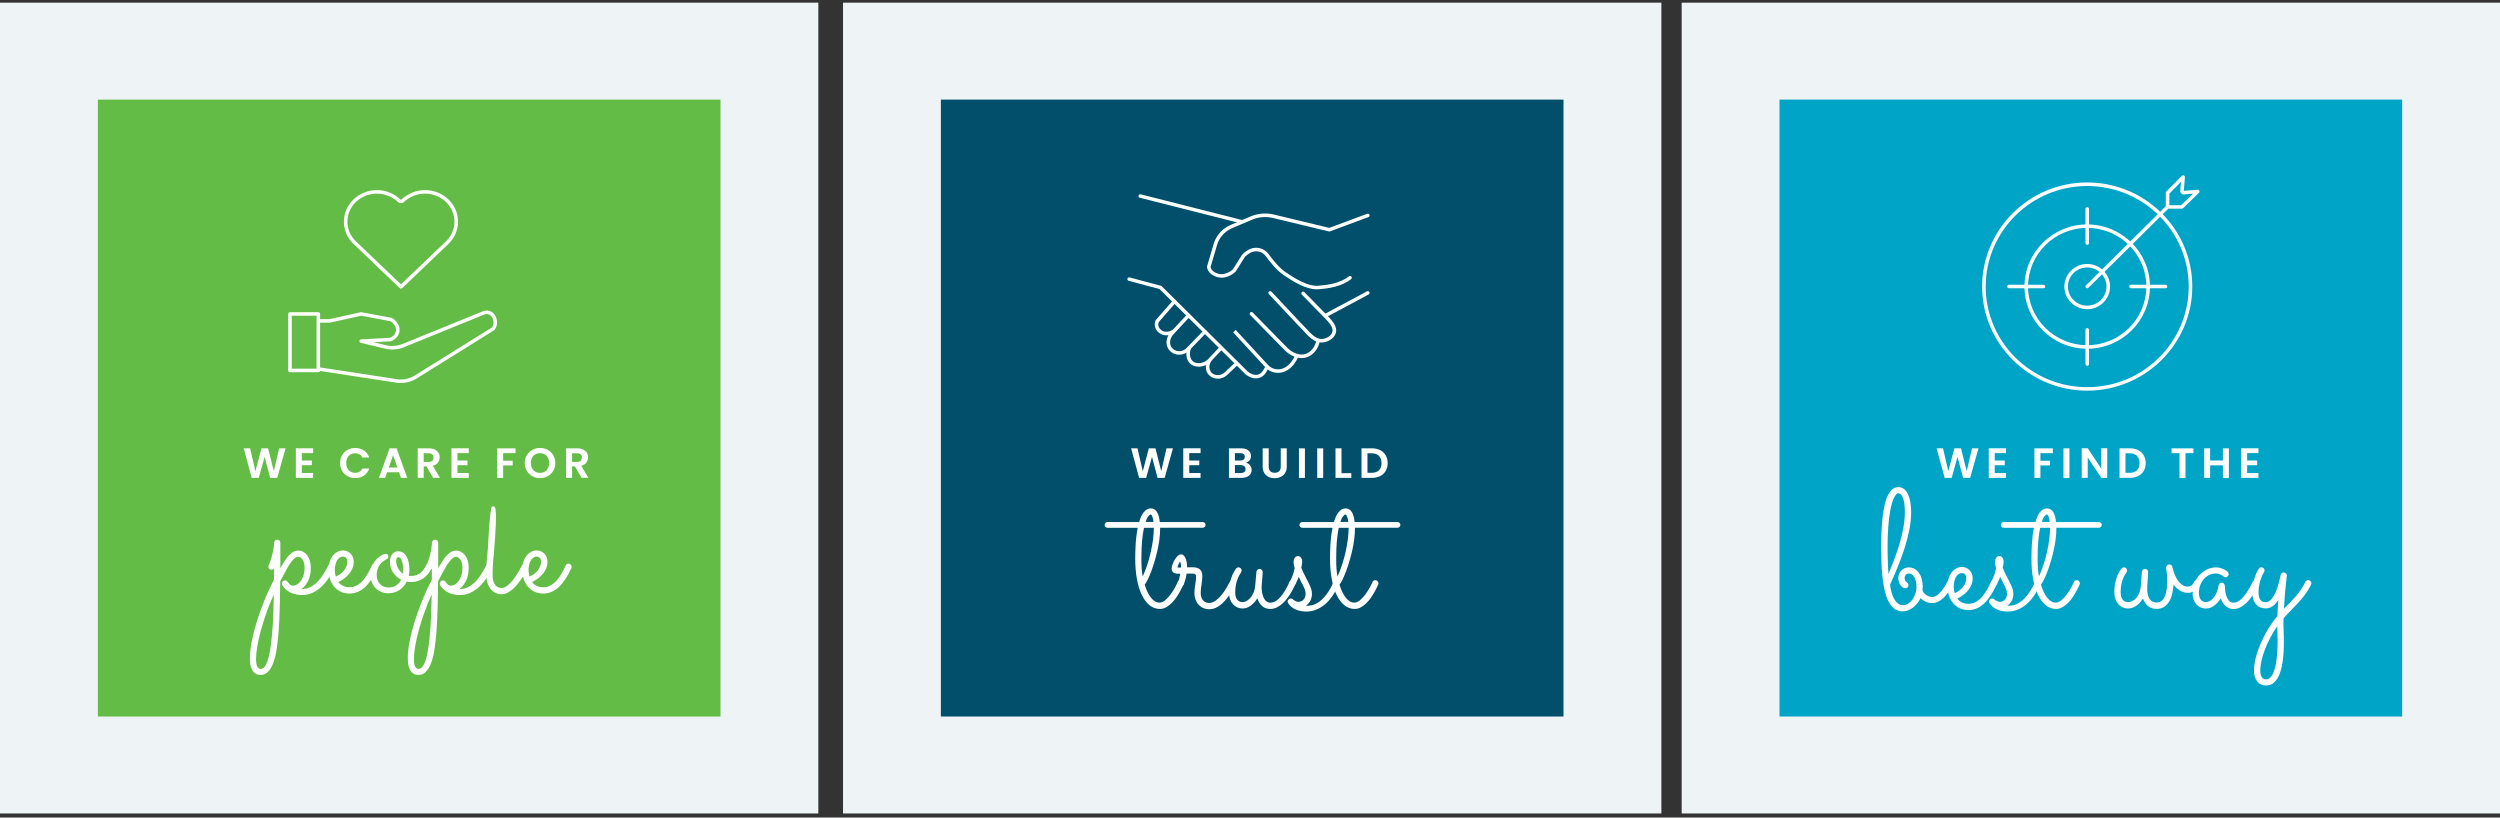 <svg width="370" height="121" viewBox="0 0 370 121" fill="none" xmlns="http://www.w3.org/2000/svg">
<rect x="0" y="0" width="370" height="121" fill="#333333" stroke="none"/>
<g clip-path="url(#clip0_91_281)">
<path d="M370 0.394H248.887V120.394H370V0.394Z" fill="#EEF4F6"/>
<path d="M355.519 14.741H263.368V106.046H355.519V14.741Z" fill="#00A4C7"/>
<path d="M292.814 66.357L291.582 70.729H290.539L289.713 67.62L288.849 70.729H287.812L286.622 66.357H287.569L288.349 69.748L289.244 66.357H290.229L291.076 69.733L291.861 66.357H292.814Z" fill="white"/>
<path d="M295.221 67.061V68.157H296.706V68.851H295.221V70.009H296.895V70.724H294.336V66.347H296.895V67.061H295.221Z" fill="white"/>
<path d="M303.82 66.357V67.067H301.982V68.188H303.393V68.882H301.982V70.729H301.097V66.357H303.82Z" fill="white"/>
<path d="M306.279 66.357V70.729H305.394V66.357H306.279Z" fill="white"/>
<path d="M311.871 70.724H310.986L308.985 67.724V70.724H308.101V66.347H308.985L310.986 69.352V66.347H311.871V70.724Z" fill="white"/>
<path d="M316.457 66.623C316.81 66.801 317.079 67.056 317.274 67.39C317.463 67.724 317.563 68.105 317.563 68.543C317.563 68.982 317.468 69.362 317.274 69.691C317.079 70.02 316.81 70.27 316.457 70.453C316.105 70.63 315.699 70.724 315.236 70.724H313.693V66.352H315.236C315.699 66.352 316.105 66.441 316.457 66.623ZM316.273 69.603C316.526 69.352 316.652 68.997 316.652 68.543C316.652 68.089 316.526 67.735 316.273 67.474C316.02 67.218 315.662 67.088 315.199 67.088H314.572V69.973H315.199C315.662 69.973 316.02 69.848 316.273 69.597V69.603Z" fill="white"/>
<path d="M324.625 66.357V67.067H323.451V70.729H322.566V67.067H321.392V66.357H324.625Z" fill="white"/>
<path d="M329.875 66.357V70.729H328.99V68.872H327.099V70.729H326.215V66.357H327.099V68.152H328.99V66.357H329.875Z" fill="white"/>
<path d="M332.576 67.061V68.157H334.061V68.851H332.576V70.009H334.251V70.724H331.691V66.347H334.251V67.061H332.576Z" fill="white"/>
<path d="M289.033 86.533C289.007 86.579 288.954 86.684 288.875 86.83C288.796 86.976 288.686 87.153 288.554 87.357C288.422 87.56 288.265 87.769 288.085 87.993C287.906 88.218 287.706 88.421 287.496 88.609C287.285 88.797 287.053 88.953 286.806 89.073C286.558 89.193 286.306 89.256 286.042 89.256C285.616 89.256 285.252 89.183 284.958 89.032C284.663 88.88 284.42 88.713 284.231 88.526C284.099 88.813 283.941 89.073 283.752 89.308C283.562 89.543 283.352 89.752 283.12 89.924C282.888 90.096 282.646 90.237 282.388 90.336C282.13 90.435 281.861 90.482 281.593 90.482C281.093 90.482 280.661 90.336 280.308 90.044C279.955 89.752 279.66 89.355 279.423 88.865C279.186 88.374 279.007 87.8 278.876 87.148C278.744 86.496 278.644 85.813 278.575 85.093C278.507 84.373 278.465 83.647 278.444 82.917C278.423 82.186 278.417 81.487 278.417 80.825C278.417 79.562 278.454 78.466 278.528 77.543C278.602 76.62 278.702 75.832 278.828 75.185C278.955 74.538 279.102 74.011 279.271 73.609C279.439 73.207 279.618 72.889 279.808 72.67C279.997 72.451 280.192 72.294 280.387 72.211C280.582 72.127 280.777 72.091 280.966 72.091C281.272 72.091 281.54 72.18 281.777 72.362C282.014 72.545 282.209 72.79 282.367 73.113C282.525 73.437 282.651 73.823 282.73 74.282C282.809 74.741 282.851 75.242 282.851 75.785C282.851 76.656 282.756 77.559 282.567 78.487C282.377 79.416 282.135 80.345 281.835 81.268C281.535 82.192 281.198 83.105 280.829 83.997C280.461 84.889 280.092 85.734 279.729 86.533C279.776 86.934 279.85 87.315 279.95 87.675C280.05 88.035 280.176 88.359 280.334 88.64C280.492 88.922 280.677 89.147 280.887 89.313C281.098 89.48 281.351 89.564 281.63 89.564C281.909 89.564 282.172 89.486 282.419 89.324C282.667 89.162 282.883 88.959 283.062 88.698C283.241 88.437 283.383 88.15 283.488 87.821C283.594 87.493 283.641 87.159 283.641 86.82C283.641 86.59 283.62 86.36 283.573 86.131C283.525 85.901 283.457 85.693 283.362 85.505C283.267 85.317 283.151 85.171 283.009 85.056C282.867 84.941 282.699 84.884 282.504 84.884C282.356 84.884 282.24 84.915 282.156 84.978C282.072 85.04 282.014 85.108 281.972 85.186C281.93 85.265 281.909 85.338 281.898 85.411C281.888 85.484 281.888 85.531 281.888 85.557C281.888 85.672 281.914 85.787 281.961 85.901C282.009 86.016 282.104 86.115 282.246 86.209C282.388 86.308 282.456 86.444 282.456 86.611C282.456 86.752 282.409 86.861 282.314 86.939C282.219 87.018 282.114 87.059 281.998 87.059C281.835 87.059 281.688 87.013 281.561 86.913C281.435 86.814 281.324 86.689 281.235 86.543C281.145 86.397 281.077 86.23 281.024 86.058C280.971 85.886 280.95 85.729 280.95 85.583C280.95 85.348 280.992 85.129 281.071 84.931C281.15 84.733 281.266 84.56 281.408 84.419C281.551 84.279 281.719 84.169 281.903 84.091C282.088 84.013 282.283 83.976 282.488 83.976C282.841 83.976 283.146 84.059 283.409 84.221C283.673 84.383 283.883 84.602 284.057 84.868C284.231 85.134 284.357 85.442 284.442 85.787C284.526 86.131 284.563 86.475 284.563 86.825C284.563 87.028 284.552 87.227 284.526 87.425C284.557 87.487 284.61 87.576 284.684 87.68C284.757 87.785 284.858 87.889 284.979 87.988C285.1 88.087 285.252 88.171 285.421 88.244C285.589 88.317 285.795 88.353 286.027 88.353C286.227 88.353 286.427 88.28 286.637 88.129C286.848 87.978 287.048 87.79 287.243 87.566C287.438 87.341 287.617 87.101 287.78 86.846C287.943 86.59 288.08 86.35 288.186 86.131C288.228 86.047 288.286 85.985 288.359 85.943C288.433 85.901 288.517 85.875 288.607 85.875C288.749 85.875 288.86 85.922 288.944 86.021C289.028 86.12 289.075 86.23 289.075 86.35C289.075 86.397 289.06 86.465 289.028 86.548L289.033 86.533ZM279.497 84.957C279.776 84.273 280.06 83.553 280.35 82.797C280.64 82.04 280.898 81.273 281.129 80.491C281.361 79.708 281.551 78.915 281.698 78.117C281.846 77.319 281.919 76.531 281.919 75.759C281.919 75.466 281.903 75.159 281.877 74.835C281.851 74.512 281.798 74.219 281.724 73.948C281.651 73.677 281.551 73.453 281.424 73.275C281.298 73.098 281.135 73.004 280.935 73.004C280.871 73.004 280.782 73.046 280.682 73.134C280.582 73.223 280.471 73.369 280.355 73.588C280.239 73.807 280.124 74.105 280.008 74.486C279.892 74.867 279.787 75.357 279.692 75.947C279.597 76.536 279.518 77.251 279.455 78.08C279.392 78.91 279.36 79.891 279.36 81.013C279.36 81.388 279.36 81.769 279.371 82.155C279.381 82.541 279.392 82.912 279.402 83.261C279.413 83.611 279.429 83.934 279.444 84.227C279.46 84.519 279.476 84.759 279.492 84.947L279.497 84.957Z" fill="white"/>
<path d="M289.676 88.578C289.849 88.813 290.071 89.006 290.344 89.147C290.618 89.287 290.95 89.361 291.345 89.361C291.74 89.361 292.114 89.267 292.445 89.074C292.777 88.88 293.077 88.63 293.346 88.322C293.614 88.014 293.862 87.665 294.073 87.284C294.283 86.903 294.478 86.517 294.652 86.136C294.694 86.047 294.752 85.98 294.826 85.933C294.899 85.886 294.984 85.865 295.073 85.865C295.215 85.865 295.326 85.912 295.41 86.011C295.494 86.11 295.542 86.214 295.542 86.329C295.542 86.371 295.542 86.402 295.531 86.434C295.521 86.465 295.51 86.491 295.494 86.528C294.926 87.769 294.31 88.698 293.636 89.329C292.961 89.96 292.208 90.279 291.361 90.294C290.818 90.294 290.35 90.19 289.955 89.981C289.56 89.773 289.233 89.507 288.981 89.173C288.728 88.839 288.538 88.468 288.412 88.056C288.285 87.644 288.228 87.227 288.228 86.809C288.228 86.392 288.28 86.011 288.38 85.661C288.48 85.312 288.633 85.004 288.823 84.743C289.012 84.482 289.244 84.279 289.512 84.133C289.781 83.987 290.076 83.914 290.397 83.914C290.587 83.914 290.771 83.95 290.96 84.028C291.15 84.107 291.313 84.216 291.461 84.357C291.608 84.498 291.729 84.675 291.819 84.879C291.908 85.082 291.956 85.317 291.956 85.578C291.956 85.912 291.898 86.225 291.782 86.517C291.666 86.809 291.508 87.086 291.308 87.336C291.108 87.587 290.866 87.821 290.587 88.035C290.308 88.249 290.007 88.432 289.686 88.583L289.676 88.578ZM289.307 87.78C289.56 87.675 289.797 87.54 290.002 87.378C290.207 87.216 290.392 87.034 290.539 86.841C290.687 86.647 290.802 86.439 290.887 86.225C290.971 86.011 291.008 85.792 291.008 85.573C291.008 85.328 290.945 85.145 290.824 85.014C290.702 84.884 290.555 84.827 290.392 84.827C290.171 84.827 289.981 84.889 289.823 85.009C289.665 85.129 289.539 85.291 289.439 85.484C289.339 85.677 289.27 85.896 289.223 86.136C289.175 86.376 289.154 86.616 289.154 86.851C289.154 86.997 289.17 87.154 289.196 87.315C289.223 87.477 289.26 87.634 289.302 87.78H289.307Z" fill="white"/>
<path d="M296.021 85.395C295.973 85.526 295.91 85.672 295.842 85.833C295.773 85.995 295.689 86.167 295.6 86.345C295.526 86.486 295.447 86.59 295.373 86.668C295.299 86.746 295.194 86.783 295.073 86.783C294.931 86.783 294.82 86.741 294.741 86.653C294.662 86.564 294.62 86.465 294.62 86.355C294.62 86.313 294.62 86.282 294.631 86.251C294.641 86.219 294.657 86.178 294.694 86.11C294.91 85.703 295.068 85.348 295.168 85.04C295.268 84.733 295.357 84.414 295.421 84.08C295.363 83.893 295.321 83.736 295.299 83.606C295.278 83.475 295.263 83.34 295.263 83.204C295.263 82.933 295.321 82.719 295.436 82.552C295.552 82.385 295.71 82.301 295.916 82.301C296.105 82.301 296.253 82.385 296.368 82.546C296.484 82.708 296.537 82.912 296.537 83.147C296.537 83.277 296.526 83.407 296.5 83.538C296.474 83.668 296.442 83.83 296.4 84.028C296.59 84.493 296.779 84.905 296.969 85.265C297.158 85.625 297.327 85.953 297.474 86.251C297.622 86.548 297.743 86.83 297.838 87.091C297.932 87.352 297.98 87.613 297.98 87.873C297.98 88.218 297.911 88.541 297.769 88.854C297.627 89.167 297.4 89.423 297.079 89.637C297.121 89.647 297.164 89.647 297.2 89.647H297.322C297.79 89.647 298.222 89.543 298.617 89.329C299.012 89.115 299.37 88.844 299.686 88.505C300.002 88.166 300.286 87.79 300.534 87.378C300.781 86.966 300.997 86.559 301.176 86.147C301.26 85.959 301.376 85.865 301.524 85.865C301.666 85.865 301.771 85.912 301.85 86.011C301.929 86.11 301.966 86.214 301.966 86.329C301.966 86.392 301.955 86.454 301.929 86.512C301.84 86.731 301.724 86.981 301.576 87.263C301.429 87.545 301.26 87.832 301.06 88.129C300.86 88.427 300.628 88.719 300.365 89.006C300.102 89.293 299.807 89.548 299.48 89.767C299.154 89.987 298.801 90.169 298.412 90.305C298.022 90.44 297.601 90.508 297.142 90.508C296.59 90.508 296.079 90.414 295.605 90.221C295.131 90.028 294.747 89.715 294.452 89.272C294.404 89.199 294.378 89.12 294.378 89.037C294.378 88.917 294.425 88.807 294.52 88.713C294.615 88.62 294.725 88.573 294.847 88.573C294.978 88.573 295.089 88.62 295.178 88.708C295.189 88.724 295.215 88.75 295.263 88.787C295.31 88.823 295.373 88.865 295.442 88.906C295.51 88.948 295.594 88.99 295.689 89.021C295.784 89.053 295.879 89.068 295.979 89.068C296.179 89.068 296.342 89.026 296.479 88.948C296.616 88.87 296.721 88.766 296.805 88.651C296.89 88.536 296.948 88.406 296.984 88.27C297.021 88.134 297.042 88.019 297.042 87.92C297.042 87.717 297.011 87.513 296.942 87.31C296.874 87.106 296.79 86.903 296.69 86.7C296.59 86.496 296.474 86.287 296.358 86.068C296.242 85.849 296.131 85.625 296.031 85.39L296.021 85.395Z" fill="white"/>
<path d="M311.065 77.679C311.065 77.809 311.018 77.913 310.929 77.992C310.839 78.07 310.728 78.106 310.597 78.106H304.341V78.242C304.341 78.738 304.304 79.27 304.231 79.834C304.157 80.397 304.057 80.955 303.93 81.513C303.804 82.072 303.657 82.614 303.499 83.147C303.341 83.679 303.172 84.164 303.004 84.613C302.835 85.061 302.667 85.453 302.503 85.781C302.34 86.11 302.193 86.36 302.061 86.522C302.166 86.898 302.298 87.247 302.445 87.566C302.593 87.884 302.761 88.171 302.946 88.411C303.13 88.651 303.33 88.839 303.546 88.98C303.762 89.12 303.988 89.188 304.236 89.188C304.525 89.188 304.81 89.068 305.094 88.828C305.378 88.588 305.642 88.301 305.884 87.973C306.126 87.644 306.342 87.31 306.526 86.971C306.711 86.632 306.848 86.36 306.927 86.157C307.011 85.959 307.153 85.865 307.358 85.865C307.501 85.865 307.611 85.912 307.695 86.011C307.78 86.11 307.827 86.214 307.827 86.329C307.827 86.386 307.817 86.444 307.79 86.501C307.764 86.559 307.706 86.689 307.611 86.893C307.516 87.096 307.395 87.331 307.243 87.602C307.09 87.874 306.916 88.155 306.711 88.453C306.505 88.75 306.284 89.021 306.031 89.266C305.779 89.512 305.51 89.715 305.22 89.877C304.931 90.039 304.631 90.122 304.31 90.122C303.741 90.122 303.23 89.94 302.777 89.574C302.324 89.209 301.94 88.693 301.624 88.035C301.308 87.378 301.066 86.59 300.903 85.687C300.739 84.785 300.655 83.793 300.655 82.713C300.655 82.442 300.655 82.129 300.666 81.764C300.676 81.399 300.692 81.018 300.713 80.616C300.734 80.214 300.776 79.797 300.824 79.369C300.871 78.941 300.939 78.524 301.024 78.117H296.595C296.463 78.117 296.353 78.08 296.263 78.002C296.174 77.924 296.126 77.82 296.126 77.689C296.126 77.559 296.174 77.454 296.263 77.376C296.353 77.298 296.463 77.261 296.595 77.261H301.234C301.319 76.969 301.413 76.698 301.524 76.453C301.634 76.207 301.761 75.993 301.908 75.816C302.056 75.639 302.214 75.498 302.387 75.394C302.561 75.289 302.761 75.242 302.972 75.242C303.183 75.242 303.356 75.294 303.509 75.394C303.662 75.493 303.793 75.633 303.899 75.816C304.004 75.999 304.088 76.207 304.152 76.453C304.215 76.698 304.262 76.964 304.294 77.261H310.602C310.734 77.261 310.844 77.298 310.934 77.376C311.023 77.454 311.071 77.559 311.071 77.689L311.065 77.679ZM301.771 85.301C302.019 84.764 302.24 84.185 302.445 83.559C302.651 82.933 302.819 82.306 302.961 81.67C303.104 81.034 303.214 80.413 303.293 79.797C303.372 79.181 303.409 78.623 303.409 78.112H301.95C301.835 78.618 301.745 79.244 301.671 79.99C301.598 80.736 301.566 81.644 301.566 82.708C301.566 83.303 301.582 83.804 301.613 84.206C301.645 84.607 301.698 84.973 301.761 85.301H301.771ZM302.919 76.15C302.846 76.15 302.74 76.228 302.598 76.39C302.456 76.552 302.319 76.839 302.177 77.251H303.362C303.32 76.906 303.262 76.64 303.183 76.442C303.104 76.244 303.014 76.15 302.919 76.15Z" fill="white"/>
<path d="M321.681 86.522C321.655 86.945 321.597 87.373 321.507 87.8C321.418 88.228 321.275 88.615 321.081 88.954C320.886 89.293 320.633 89.575 320.322 89.794C320.012 90.013 319.622 90.117 319.164 90.117C318.874 90.117 318.621 90.075 318.406 89.987C318.19 89.898 318 89.788 317.837 89.642C317.674 89.496 317.542 89.334 317.437 89.152C317.331 88.969 317.237 88.776 317.163 88.573C316.873 89.047 316.536 89.413 316.147 89.668C315.757 89.924 315.367 90.055 314.983 90.055C314.672 90.055 314.388 89.997 314.135 89.882C313.882 89.767 313.672 89.606 313.493 89.397C313.314 89.188 313.177 88.938 313.077 88.646C312.977 88.354 312.929 88.02 312.929 87.654C312.929 87.044 312.987 86.517 313.098 86.068C313.208 85.62 313.335 85.26 313.466 84.973C313.598 84.686 313.788 84.404 314.014 84.117C314.056 84.07 314.109 84.034 314.167 84.007C314.225 83.981 314.293 83.971 314.356 83.971C314.488 83.971 314.598 84.018 314.683 84.112C314.767 84.206 314.814 84.315 314.814 84.435C314.814 84.524 314.783 84.623 314.714 84.728C314.683 84.775 314.619 84.868 314.525 85.009C314.43 85.15 314.335 85.333 314.235 85.573C314.135 85.813 314.046 86.1 313.972 86.439C313.898 86.778 313.856 87.185 313.856 87.649C313.856 88.114 313.956 88.494 314.151 88.745C314.346 88.995 314.625 89.115 314.978 89.115C315.151 89.115 315.341 89.068 315.546 88.975C315.752 88.88 315.946 88.734 316.126 88.541C316.305 88.348 316.463 88.098 316.594 87.795C316.726 87.493 316.81 87.138 316.842 86.731L317 84.628C317.01 84.508 317.058 84.404 317.152 84.32C317.247 84.237 317.358 84.201 317.479 84.201C317.621 84.201 317.732 84.253 317.811 84.352C317.89 84.451 317.932 84.571 317.932 84.701L317.795 86.721C317.768 87.154 317.784 87.524 317.837 87.832C317.89 88.14 317.979 88.395 318.1 88.594C318.221 88.792 318.374 88.938 318.558 89.032C318.743 89.126 318.943 89.173 319.164 89.173C319.459 89.173 319.712 89.089 319.917 88.917C320.122 88.745 320.285 88.515 320.412 88.218C320.538 87.921 320.622 87.587 320.675 87.195C320.728 86.804 320.754 86.397 320.754 85.964C320.754 85.453 320.728 85.025 320.67 84.68C320.612 84.336 320.586 84.112 320.586 83.997C320.586 83.877 320.633 83.767 320.723 83.674C320.812 83.58 320.923 83.533 321.054 83.533C321.17 83.533 321.27 83.569 321.349 83.637C321.428 83.705 321.486 83.799 321.507 83.914C321.518 83.945 321.539 84.039 321.581 84.195C321.623 84.352 321.681 84.534 321.755 84.754C321.828 84.973 321.923 85.197 322.044 85.437C322.165 85.677 322.308 85.901 322.476 86.105C322.645 86.308 322.839 86.475 323.055 86.611C323.271 86.747 323.524 86.814 323.803 86.814C323.961 86.814 324.093 86.783 324.203 86.721C324.314 86.658 324.409 86.59 324.482 86.507C324.556 86.423 324.614 86.35 324.651 86.272L324.719 86.136C324.761 86.047 324.819 85.974 324.898 85.922C324.977 85.87 325.062 85.844 325.151 85.844C325.293 85.844 325.404 85.896 325.488 85.995C325.572 86.094 325.62 86.204 325.62 86.319C325.62 86.418 325.578 86.548 325.488 86.71C325.399 86.872 325.283 87.028 325.125 87.18C324.967 87.331 324.777 87.461 324.551 87.571C324.324 87.68 324.077 87.738 323.803 87.738C323.566 87.738 323.34 87.701 323.134 87.634C322.929 87.566 322.739 87.472 322.56 87.357C322.381 87.242 322.223 87.112 322.071 86.966C321.918 86.82 321.786 86.663 321.665 86.501L321.681 86.522Z" fill="white"/>
<path d="M334.282 86.512C334.25 86.574 334.182 86.715 334.077 86.924C333.971 87.132 333.84 87.372 333.682 87.638C333.524 87.905 333.334 88.186 333.118 88.484C332.902 88.781 332.665 89.047 332.402 89.292C332.139 89.538 331.855 89.741 331.549 89.898C331.244 90.054 330.922 90.138 330.585 90.138C330.106 90.138 329.706 89.986 329.38 89.684C329.053 89.381 328.816 89.005 328.669 88.546C328.39 89.011 328.058 89.381 327.668 89.652C327.279 89.924 326.894 90.065 326.51 90.065C326.204 90.065 325.931 90.007 325.683 89.898C325.436 89.788 325.225 89.632 325.051 89.433C324.877 89.235 324.746 89 324.651 88.729C324.556 88.458 324.509 88.165 324.509 87.847C324.509 87.211 324.619 86.652 324.835 86.167C325.051 85.682 325.33 85.275 325.667 84.952C326.004 84.628 326.378 84.383 326.784 84.216C327.189 84.049 327.584 83.971 327.963 83.971C328.216 83.971 328.453 84.007 328.669 84.075C328.885 84.143 329.064 84.221 329.216 84.299C329.369 84.378 329.485 84.456 329.569 84.524C329.653 84.592 329.696 84.633 329.706 84.638C329.796 84.743 329.843 84.852 329.843 84.967C329.843 85.087 329.796 85.197 329.706 85.291C329.617 85.385 329.506 85.432 329.385 85.432C329.253 85.432 329.143 85.385 329.053 85.296C329.037 85.28 329 85.249 328.943 85.202C328.885 85.155 328.806 85.108 328.706 85.061C328.606 85.014 328.49 84.967 328.353 84.931C328.216 84.894 328.063 84.873 327.889 84.873C327.637 84.873 327.363 84.931 327.073 85.046C326.784 85.16 326.52 85.338 326.283 85.578C326.046 85.818 325.846 86.12 325.683 86.48C325.52 86.84 325.441 87.273 325.441 87.769C325.441 87.925 325.457 88.082 325.488 88.239C325.52 88.395 325.578 88.541 325.662 88.672C325.746 88.802 325.857 88.906 325.994 88.99C326.131 89.073 326.304 89.11 326.51 89.11C326.657 89.11 326.831 89.063 327.021 88.964C327.21 88.865 327.4 88.713 327.573 88.51C327.747 88.306 327.91 88.051 328.053 87.738C328.195 87.425 328.295 87.059 328.353 86.637C328.369 86.522 328.421 86.428 328.511 86.35C328.6 86.272 328.711 86.235 328.832 86.235C328.948 86.235 329.048 86.282 329.132 86.371C329.216 86.459 329.264 86.564 329.274 86.678C329.285 86.835 329.301 87.049 329.322 87.331C329.343 87.612 329.401 87.889 329.49 88.171C329.58 88.452 329.706 88.687 329.88 88.891C330.054 89.094 330.291 89.198 330.596 89.198C330.796 89.198 330.991 89.146 331.181 89.042C331.37 88.938 331.565 88.797 331.749 88.619C331.934 88.442 332.113 88.244 332.281 88.019C332.45 87.795 332.602 87.571 332.744 87.341C332.887 87.112 333.008 86.892 333.113 86.678C333.218 86.465 333.313 86.282 333.387 86.131C333.429 86.042 333.487 85.974 333.566 85.922C333.645 85.87 333.729 85.849 333.819 85.849C333.961 85.849 334.071 85.901 334.156 86C334.24 86.099 334.287 86.209 334.287 86.324C334.287 86.381 334.277 86.439 334.25 86.496L334.282 86.512Z" fill="white"/>
<path d="M338.021 90.091C338.31 89.804 338.6 89.512 338.895 89.214C339.19 88.917 339.479 88.604 339.758 88.28C340.037 87.957 340.301 87.613 340.543 87.258C340.785 86.903 341.001 86.527 341.191 86.126C341.233 86.037 341.291 85.969 341.364 85.922C341.438 85.875 341.522 85.854 341.612 85.854C341.754 85.854 341.865 85.901 341.949 86.001C342.033 86.1 342.081 86.209 342.081 86.329C342.081 86.392 342.07 86.454 342.044 86.512C341.791 87.044 341.496 87.529 341.17 87.967C340.843 88.406 340.496 88.823 340.132 89.22C339.769 89.616 339.406 89.997 339.032 90.367C338.658 90.738 338.305 91.114 337.968 91.484C337.936 92.047 337.936 92.611 337.968 93.18C338 93.748 338.015 94.348 338.015 94.985C338.015 95.507 338 96.028 337.968 96.55C337.936 97.072 337.884 97.573 337.81 98.047C337.736 98.522 337.636 98.971 337.51 99.388C337.383 99.806 337.22 100.166 337.02 100.468C336.82 100.771 336.594 101.016 336.33 101.188C336.067 101.36 335.756 101.449 335.404 101.449C334.819 101.449 334.371 101.251 334.061 100.849C333.75 100.447 333.592 99.889 333.592 99.174C333.592 98.783 333.634 98.366 333.724 97.917C333.813 97.468 333.929 97.004 334.087 96.529C334.245 96.054 334.429 95.569 334.651 95.079C334.872 94.588 335.103 94.114 335.361 93.649C335.619 93.185 335.888 92.741 336.178 92.324C336.467 91.906 336.757 91.52 337.052 91.181C337.068 90.79 337.089 90.383 337.11 89.966C337.131 89.548 337.152 89.157 337.178 88.797C336.962 89.173 336.699 89.475 336.383 89.7C336.067 89.924 335.719 90.044 335.34 90.044C334.714 90.044 334.224 89.835 333.871 89.418C333.518 89.001 333.339 88.432 333.339 87.707C333.339 87.174 333.392 86.694 333.492 86.256C333.592 85.818 333.708 85.447 333.824 85.129C333.94 84.811 334.05 84.576 334.15 84.409C334.25 84.242 334.298 84.164 334.298 84.169C334.387 84.028 334.514 83.96 334.682 83.96C334.824 83.96 334.935 84.007 335.019 84.101C335.103 84.195 335.151 84.305 335.151 84.425C335.151 84.513 335.124 84.597 335.077 84.67C335.088 84.66 335.045 84.727 334.961 84.874C334.877 85.02 334.782 85.223 334.677 85.489C334.572 85.755 334.477 86.079 334.393 86.454C334.308 86.83 334.261 87.242 334.261 87.691C334.261 88.14 334.345 88.489 334.508 88.745C334.672 89 334.94 89.126 335.309 89.126C335.777 89.126 336.204 88.781 336.578 88.093C336.952 87.404 337.278 86.402 337.541 85.093C337.557 84.988 337.605 84.9 337.689 84.832C337.773 84.764 337.868 84.727 337.984 84.727C338.115 84.727 338.226 84.774 338.315 84.863C338.405 84.952 338.452 85.061 338.452 85.192C338.452 85.218 338.437 85.359 338.405 85.625C338.373 85.891 338.331 86.24 338.289 86.684C338.247 87.127 338.194 87.633 338.147 88.218C338.1 88.802 338.057 89.423 338.026 90.08L338.021 90.091ZM337.031 92.684C336.662 93.216 336.32 93.774 336.014 94.359C335.709 94.943 335.44 95.527 335.219 96.106C334.998 96.686 334.824 97.239 334.703 97.771C334.582 98.303 334.519 98.773 334.519 99.19C334.519 99.607 334.587 99.947 334.729 100.187C334.872 100.427 335.093 100.547 335.398 100.547C335.672 100.547 335.909 100.416 336.12 100.15C336.33 99.884 336.504 99.508 336.652 99.018C336.799 98.527 336.904 97.938 336.978 97.239C337.052 96.54 337.089 95.762 337.089 94.896C337.089 94.546 337.083 94.192 337.068 93.832C337.052 93.472 337.046 93.091 337.036 92.684H337.031Z" fill="white"/>
<path d="M308.907 45.764C307.042 45.764 305.526 44.261 305.526 42.414C305.526 40.568 307.042 39.065 308.907 39.065C310.771 39.065 312.287 40.568 312.287 42.414C312.287 44.261 310.771 45.764 308.907 45.764ZM308.907 39.581C307.332 39.581 306.052 40.849 306.052 42.409C306.052 43.969 307.332 45.237 308.907 45.237C310.481 45.237 311.761 43.969 311.761 42.409C311.761 40.849 310.481 39.581 308.907 39.581Z" fill="white"/>
<path d="M308.906 51.613C303.788 51.613 299.623 47.486 299.623 42.415C299.623 37.343 303.788 33.216 308.906 33.216C314.024 33.216 318.19 37.343 318.19 42.415C318.19 47.486 314.024 51.613 308.906 51.613ZM308.906 33.733C304.077 33.733 300.149 37.625 300.149 42.409C300.149 47.194 304.077 51.086 308.906 51.086C313.735 51.086 317.663 47.194 317.663 42.409C317.663 37.625 313.735 33.733 308.906 33.733Z" fill="white"/>
<path d="M308.906 57.816C300.334 57.816 293.356 50.903 293.356 42.409C293.356 33.916 300.334 27.002 308.906 27.002C317.479 27.002 324.456 33.916 324.456 42.409C324.456 50.903 317.479 57.816 308.906 57.816ZM308.906 27.529C300.623 27.529 293.883 34.208 293.883 42.415C293.883 50.622 300.623 57.3 308.906 57.3C317.189 57.3 323.93 50.622 323.93 42.415C323.93 34.208 317.189 27.529 308.906 27.529Z" fill="white"/>
<path d="M308.912 36.237C308.764 36.237 308.648 36.122 308.648 35.976V30.926C308.648 30.78 308.764 30.665 308.912 30.665C309.059 30.665 309.175 30.78 309.175 30.926V35.976C309.175 36.122 309.059 36.237 308.912 36.237Z" fill="white"/>
<path d="M308.912 54.138C308.764 54.138 308.648 54.023 308.648 53.877V48.827C308.648 48.681 308.764 48.566 308.912 48.566C309.059 48.566 309.175 48.681 309.175 48.827V53.877C309.175 54.023 309.059 54.138 308.912 54.138Z" fill="white"/>
<path d="M320.491 42.665H315.394C315.246 42.665 315.13 42.55 315.13 42.404C315.13 42.258 315.246 42.143 315.394 42.143H320.491C320.638 42.143 320.754 42.258 320.754 42.404C320.754 42.55 320.638 42.665 320.491 42.665Z" fill="white"/>
<path d="M302.429 42.665H297.332C297.185 42.665 297.069 42.55 297.069 42.404C297.069 42.258 297.185 42.143 297.332 42.143H302.429C302.577 42.143 302.693 42.258 302.693 42.404C302.693 42.55 302.577 42.665 302.429 42.665Z" fill="white"/>
<path d="M308.906 42.67C308.838 42.67 308.769 42.644 308.722 42.592C308.617 42.487 308.617 42.326 308.722 42.221L320.538 30.519V28.526C320.538 28.458 320.565 28.39 320.612 28.343L322.919 26.021C322.998 25.943 323.119 25.922 323.213 25.969C323.314 26.016 323.377 26.12 323.366 26.23L323.203 28.233L323.213 28.244L325.236 28.082C325.346 28.072 325.451 28.134 325.499 28.233C325.546 28.333 325.525 28.453 325.446 28.526L323.103 30.811C323.056 30.858 322.987 30.884 322.919 30.884H320.907L309.091 42.587C309.038 42.639 308.97 42.665 308.906 42.665V42.67ZM321.065 30.373H322.813L324.561 28.667L323.14 28.781C323.066 28.787 322.987 28.761 322.934 28.708L322.75 28.526C322.697 28.474 322.666 28.395 322.676 28.322L322.792 26.913L321.07 28.646V30.378L321.065 30.373Z" fill="white"/>
<path d="M245.881 0.394H124.768V120.394H245.881V0.394Z" fill="#EEF4F6"/>
<path d="M231.399 14.741H139.248V106.046H231.399V14.741Z" fill="#014F6B"/>
<path d="M173.597 66.357L172.365 70.729H171.322L170.495 67.62L169.632 70.729H168.594L167.404 66.357H168.352L169.131 69.748L170.027 66.357H171.011L171.859 69.733L172.644 66.357H173.597Z" fill="white"/>
<path d="M176.009 67.061V68.157H177.494V68.851H176.009V70.009H177.683V70.724H175.124V66.347H177.683V67.061H176.009Z" fill="white"/>
<path d="M184.997 68.851C185.155 69.049 185.24 69.279 185.24 69.54C185.24 69.775 185.182 69.978 185.066 70.156C184.95 70.333 184.781 70.474 184.566 70.573C184.35 70.672 184.086 70.724 183.786 70.724H181.885V66.352H183.707C184.007 66.352 184.265 66.399 184.481 66.498C184.697 66.592 184.86 66.728 184.976 66.9C185.087 67.072 185.145 67.265 185.145 67.484C185.145 67.74 185.076 67.954 184.939 68.121C184.802 68.288 184.618 68.413 184.392 68.486C184.639 68.533 184.845 68.653 185.003 68.856L184.997 68.851ZM182.765 68.157H183.576C183.786 68.157 183.949 68.11 184.06 68.016C184.176 67.922 184.229 67.787 184.229 67.615C184.229 67.442 184.171 67.302 184.06 67.208C183.944 67.114 183.786 67.062 183.576 67.062H182.765V68.157ZM184.16 69.863C184.281 69.764 184.339 69.623 184.339 69.436C184.339 69.248 184.276 69.102 184.15 68.992C184.023 68.888 183.855 68.83 183.639 68.83H182.765V70.009H183.655C183.87 70.009 184.039 69.957 184.155 69.858L184.16 69.863Z" fill="white"/>
<path d="M187.767 66.357V69.059C187.767 69.357 187.846 69.581 187.999 69.738C188.157 69.894 188.372 69.973 188.657 69.973C188.941 69.973 189.162 69.894 189.32 69.738C189.478 69.581 189.552 69.357 189.552 69.059V66.357H190.442V69.054C190.442 69.425 190.363 69.738 190.2 69.999C190.036 70.254 189.821 70.447 189.547 70.578C189.273 70.708 188.973 70.771 188.641 70.771C188.309 70.771 188.014 70.708 187.746 70.578C187.477 70.447 187.267 70.254 187.109 69.999C186.951 69.743 186.877 69.43 186.877 69.054V66.357H187.762H187.767Z" fill="white"/>
<path d="M193.128 66.357V70.729H192.243V66.357H193.128Z" fill="white"/>
<path d="M195.834 66.357V70.729H194.95V66.357H195.834Z" fill="white"/>
<path d="M198.541 70.03H199.994V70.724H197.656V66.352H198.541V70.025V70.03Z" fill="white"/>
<path d="M204.27 66.623C204.623 66.801 204.891 67.056 205.086 67.39C205.276 67.724 205.376 68.105 205.376 68.543C205.376 68.982 205.281 69.362 205.086 69.691C204.891 70.02 204.623 70.27 204.27 70.453C203.917 70.63 203.512 70.724 203.048 70.724H201.505V66.352H203.048C203.512 66.352 203.917 66.441 204.27 66.623ZM204.086 69.603C204.338 69.352 204.465 68.997 204.465 68.543C204.465 68.089 204.338 67.735 204.086 67.474C203.833 67.218 203.475 67.088 203.011 67.088H202.385V69.973H203.011C203.475 69.973 203.833 69.848 204.086 69.597V69.603Z" fill="white"/>
<path d="M178.426 77.679C178.426 77.809 178.378 77.913 178.289 77.992C178.199 78.07 178.089 78.106 177.957 78.106H171.701V78.242C171.701 78.738 171.665 79.27 171.591 79.834C171.517 80.397 171.417 80.955 171.291 81.513C171.164 82.072 171.017 82.614 170.859 83.147C170.701 83.679 170.532 84.164 170.364 84.613C170.195 85.061 170.027 85.453 169.864 85.781C169.7 86.11 169.553 86.36 169.421 86.522C169.527 86.898 169.658 87.247 169.806 87.566C169.953 87.884 170.122 88.171 170.306 88.411C170.49 88.651 170.69 88.839 170.906 88.98C171.122 89.12 171.349 89.188 171.596 89.188C171.886 89.188 172.17 89.068 172.454 88.828C172.739 88.588 173.002 88.301 173.244 87.973C173.487 87.644 173.702 87.31 173.887 86.971C174.071 86.632 174.208 86.36 174.287 86.157C174.371 85.959 174.513 85.865 174.719 85.865C174.861 85.865 174.971 85.912 175.056 86.011C175.14 86.11 175.187 86.214 175.187 86.329C175.187 86.386 175.177 86.444 175.151 86.501C175.124 86.559 175.066 86.689 174.971 86.893C174.877 87.096 174.756 87.331 174.603 87.602C174.45 87.874 174.276 88.155 174.071 88.453C173.866 88.75 173.645 89.021 173.392 89.266C173.139 89.512 172.87 89.715 172.581 89.877C172.291 90.039 171.991 90.122 171.67 90.122C171.101 90.122 170.59 89.94 170.137 89.574C169.685 89.209 169.3 88.693 168.984 88.035C168.668 87.378 168.426 86.59 168.263 85.687C168.1 84.785 168.015 83.793 168.015 82.713C168.015 82.442 168.015 82.129 168.026 81.764C168.036 81.399 168.052 81.018 168.073 80.616C168.094 80.214 168.137 79.797 168.184 79.369C168.231 78.941 168.3 78.524 168.384 78.117H163.955C163.824 78.117 163.713 78.08 163.624 78.002C163.534 77.924 163.487 77.82 163.487 77.689C163.487 77.559 163.534 77.454 163.624 77.376C163.713 77.298 163.824 77.261 163.955 77.261H168.595C168.679 76.969 168.774 76.698 168.884 76.453C168.995 76.207 169.121 75.993 169.269 75.816C169.416 75.639 169.574 75.498 169.748 75.394C169.922 75.289 170.122 75.242 170.332 75.242C170.543 75.242 170.717 75.294 170.869 75.394C171.022 75.493 171.154 75.633 171.259 75.816C171.364 75.999 171.449 76.207 171.512 76.453C171.575 76.698 171.622 76.964 171.654 77.261H177.962C178.094 77.261 178.205 77.298 178.294 77.376C178.384 77.454 178.431 77.559 178.431 77.689L178.426 77.679ZM169.132 85.301C169.379 84.764 169.6 84.185 169.806 83.559C170.011 82.933 170.18 82.306 170.322 81.67C170.464 81.034 170.575 80.413 170.654 79.797C170.733 79.181 170.769 78.623 170.769 78.112H169.311C169.195 78.618 169.105 79.244 169.032 79.99C168.958 80.736 168.926 81.644 168.926 82.708C168.926 83.303 168.942 83.804 168.974 84.206C169.005 84.607 169.058 84.973 169.121 85.301H169.132ZM170.28 76.15C170.206 76.15 170.101 76.228 169.958 76.39C169.816 76.552 169.679 76.839 169.537 77.251H170.722C170.68 76.906 170.622 76.64 170.543 76.442C170.464 76.244 170.374 76.15 170.28 76.15Z" fill="white"/>
<path d="M175.625 84.895C175.593 85.114 175.551 85.322 175.503 85.51C175.456 85.698 175.409 85.87 175.361 86.011C175.314 86.152 175.277 86.272 175.245 86.361C175.214 86.449 175.193 86.502 175.182 86.507C175.098 86.695 174.956 86.788 174.75 86.788C174.635 86.788 174.529 86.747 174.429 86.658C174.329 86.569 174.282 86.465 174.282 86.335C174.282 86.288 174.292 86.251 174.308 86.225C174.324 86.199 174.35 86.152 174.382 86.079C174.413 86.006 174.456 85.881 174.503 85.714C174.55 85.547 174.613 85.275 174.687 84.921C174.545 84.921 174.403 84.921 174.255 84.91C174.108 84.9 173.971 84.874 173.839 84.827C173.708 84.78 173.608 84.702 173.523 84.592C173.439 84.482 173.402 84.341 173.402 84.154C173.402 84.013 173.439 83.83 173.518 83.59C173.597 83.35 173.702 83.121 173.834 82.891C173.966 82.662 174.113 82.463 174.276 82.296C174.44 82.129 174.603 82.046 174.771 82.046C174.961 82.046 175.114 82.114 175.235 82.255C175.356 82.395 175.445 82.562 175.514 82.761C175.582 82.959 175.625 83.173 175.656 83.392C175.688 83.611 175.698 83.804 175.698 83.966C175.84 83.966 175.977 83.966 176.114 83.961C176.251 83.956 176.378 83.956 176.504 83.956C176.973 83.956 177.331 84.06 177.578 84.263C177.826 84.467 177.947 84.801 177.947 85.265C177.947 85.453 177.936 85.646 177.91 85.849C177.884 86.053 177.857 86.262 177.826 86.481C177.794 86.7 177.762 86.909 177.741 87.122C177.72 87.336 177.704 87.54 177.704 87.749C177.704 88.041 177.747 88.286 177.826 88.474C177.905 88.662 178.01 88.818 178.136 88.933C178.263 89.048 178.389 89.126 178.531 89.173C178.673 89.22 178.8 89.241 178.916 89.241C179.268 89.241 179.6 89.126 179.916 88.896C180.232 88.667 180.516 88.395 180.78 88.072C181.043 87.749 181.28 87.409 181.491 87.049C181.701 86.689 181.875 86.376 182.017 86.11C182.059 86.037 182.117 85.98 182.191 85.938C182.265 85.896 182.344 85.876 182.428 85.876C182.575 85.876 182.691 85.922 182.775 86.016C182.86 86.11 182.897 86.215 182.897 86.329C182.897 86.413 182.881 86.486 182.849 86.549C182.66 86.882 182.438 87.258 182.191 87.681C181.943 88.103 181.654 88.495 181.333 88.86C181.011 89.225 180.653 89.538 180.253 89.788C179.853 90.039 179.416 90.169 178.937 90.169C178.642 90.169 178.363 90.112 178.099 90.002C177.836 89.893 177.61 89.731 177.415 89.528C177.22 89.324 177.067 89.063 176.951 88.755C176.836 88.448 176.778 88.103 176.778 87.722C176.778 87.316 176.82 86.909 176.899 86.507C176.978 86.105 177.02 85.719 177.02 85.354C177.02 85.197 176.983 85.082 176.915 85.004C176.846 84.926 176.688 84.889 176.451 84.889H176.077C175.94 84.889 175.793 84.889 175.64 84.9L175.625 84.895ZM174.798 83.992C174.798 83.935 174.798 83.862 174.793 83.768C174.787 83.674 174.782 83.58 174.766 83.491C174.75 83.402 174.74 83.324 174.719 83.256C174.698 83.189 174.677 83.157 174.65 83.157C174.624 83.157 174.592 83.189 174.556 83.251C174.519 83.314 174.482 83.387 174.44 83.47C174.398 83.554 174.361 83.648 174.329 83.747C174.298 83.846 174.271 83.924 174.255 83.992H174.798Z" fill="white"/>
<path d="M186.087 88.552C185.798 89.016 185.466 89.381 185.082 89.652C184.697 89.924 184.313 90.054 183.928 90.054C183.618 90.054 183.339 89.997 183.091 89.882C182.844 89.767 182.628 89.606 182.449 89.397C182.27 89.188 182.128 88.938 182.033 88.645C181.938 88.353 181.891 88.019 181.891 87.654C181.891 87.085 181.949 86.579 182.059 86.136C182.17 85.692 182.291 85.327 182.422 85.03C182.554 84.732 182.733 84.43 182.965 84.117C183.007 84.07 183.06 84.033 183.118 84.007C183.175 83.981 183.244 83.971 183.307 83.971C183.439 83.971 183.549 84.018 183.634 84.112C183.718 84.206 183.765 84.315 183.765 84.435C183.765 84.482 183.755 84.534 183.734 84.581C183.713 84.628 183.692 84.68 183.665 84.727C183.623 84.8 183.56 84.915 183.465 85.061C183.37 85.207 183.281 85.411 183.181 85.656C183.081 85.901 182.996 86.188 182.923 86.517C182.849 86.846 182.812 87.226 182.812 87.649C182.812 88.129 182.907 88.494 183.102 88.745C183.297 88.995 183.57 89.115 183.923 89.115C184.071 89.115 184.244 89.068 184.434 88.974C184.624 88.88 184.818 88.734 185.003 88.541C185.187 88.348 185.35 88.098 185.492 87.795C185.635 87.492 185.724 87.138 185.766 86.731L185.951 84.628C185.966 84.508 186.019 84.404 186.109 84.32C186.198 84.237 186.309 84.2 186.43 84.2C186.572 84.2 186.682 84.252 186.761 84.352C186.84 84.451 186.883 84.571 186.883 84.701L186.725 86.731C186.709 86.903 186.714 87.127 186.746 87.404C186.777 87.68 186.835 87.952 186.925 88.223C187.014 88.494 187.151 88.724 187.33 88.912C187.509 89.099 187.751 89.198 188.046 89.198C188.262 89.198 188.468 89.141 188.678 89.032C188.889 88.922 189.084 88.776 189.268 88.599C189.452 88.421 189.631 88.218 189.795 87.993C189.958 87.769 190.105 87.545 190.237 87.315C190.369 87.085 190.49 86.866 190.59 86.663C190.69 86.459 190.769 86.277 190.837 86.131C190.879 86.042 190.937 85.974 191.011 85.922C191.085 85.87 191.169 85.849 191.258 85.849C191.406 85.849 191.522 85.896 191.606 85.995C191.69 86.094 191.727 86.198 191.727 86.313C191.727 86.376 191.717 86.439 191.69 86.496C191.659 86.558 191.595 86.699 191.501 86.908C191.406 87.117 191.285 87.352 191.132 87.618C190.979 87.884 190.795 88.16 190.584 88.458C190.374 88.755 190.132 89.021 189.868 89.272C189.605 89.522 189.321 89.725 189.01 89.882C188.699 90.038 188.373 90.122 188.015 90.122C187.53 90.122 187.125 89.986 186.804 89.71C186.482 89.433 186.245 89.047 186.087 88.541V88.552Z" fill="white"/>
<path d="M192.212 85.395C192.164 85.526 192.101 85.672 192.033 85.833C191.964 85.995 191.88 86.167 191.791 86.345C191.717 86.486 191.638 86.59 191.564 86.668C191.49 86.746 191.385 86.783 191.264 86.783C191.122 86.783 191.011 86.741 190.932 86.653C190.853 86.564 190.811 86.465 190.811 86.355C190.811 86.313 190.811 86.282 190.822 86.251C190.832 86.219 190.848 86.178 190.885 86.11C191.101 85.703 191.259 85.348 191.359 85.04C191.459 84.733 191.548 84.414 191.611 84.08C191.554 83.893 191.511 83.736 191.49 83.606C191.469 83.475 191.453 83.34 191.453 83.204C191.453 82.933 191.511 82.719 191.627 82.552C191.743 82.385 191.901 82.301 192.106 82.301C192.296 82.301 192.443 82.385 192.559 82.546C192.675 82.708 192.728 82.912 192.728 83.147C192.728 83.277 192.717 83.407 192.691 83.538C192.665 83.668 192.633 83.83 192.591 84.028C192.78 84.493 192.97 84.905 193.16 85.265C193.349 85.625 193.518 85.953 193.665 86.251C193.813 86.548 193.934 86.83 194.028 87.091C194.123 87.352 194.171 87.613 194.171 87.873C194.171 88.218 194.102 88.541 193.96 88.854C193.818 89.167 193.591 89.423 193.27 89.637C193.312 89.647 193.354 89.647 193.391 89.647H193.512C193.981 89.647 194.413 89.543 194.808 89.329C195.203 89.115 195.561 88.844 195.877 88.505C196.193 88.166 196.477 87.79 196.725 87.378C196.972 86.966 197.188 86.559 197.367 86.147C197.451 85.959 197.567 85.865 197.715 85.865C197.857 85.865 197.962 85.912 198.041 86.011C198.12 86.11 198.157 86.214 198.157 86.329C198.157 86.392 198.146 86.454 198.12 86.512C198.03 86.731 197.915 86.981 197.767 87.263C197.62 87.545 197.451 87.832 197.251 88.129C197.051 88.427 196.819 88.719 196.556 89.006C196.293 89.293 195.998 89.548 195.671 89.767C195.345 89.987 194.992 90.169 194.602 90.305C194.213 90.44 193.792 90.508 193.333 90.508C192.78 90.508 192.27 90.414 191.796 90.221C191.322 90.028 190.937 89.715 190.643 89.272C190.595 89.199 190.569 89.12 190.569 89.037C190.569 88.917 190.616 88.807 190.711 88.713C190.806 88.62 190.916 88.573 191.038 88.573C191.169 88.573 191.28 88.62 191.369 88.708C191.38 88.724 191.406 88.75 191.453 88.787C191.501 88.823 191.564 88.865 191.633 88.906C191.701 88.948 191.785 88.99 191.88 89.021C191.975 89.053 192.07 89.068 192.17 89.068C192.37 89.068 192.533 89.026 192.67 88.948C192.807 88.87 192.912 88.766 192.996 88.651C193.081 88.536 193.139 88.406 193.175 88.27C193.212 88.134 193.233 88.019 193.233 87.92C193.233 87.717 193.202 87.513 193.133 87.31C193.065 87.106 192.981 86.903 192.881 86.7C192.78 86.496 192.665 86.287 192.549 86.068C192.433 85.849 192.322 85.625 192.222 85.39L192.212 85.395Z" fill="white"/>
<path d="M207.256 77.679C207.256 77.809 207.209 77.913 207.119 77.992C207.029 78.07 206.919 78.106 206.787 78.106H200.532V78.242C200.532 78.738 200.495 79.27 200.421 79.834C200.347 80.397 200.247 80.955 200.121 81.513C199.994 82.072 199.847 82.614 199.689 83.147C199.531 83.679 199.363 84.164 199.194 84.613C199.025 85.061 198.857 85.453 198.694 85.781C198.531 86.11 198.383 86.36 198.251 86.522C198.357 86.898 198.488 87.247 198.636 87.566C198.783 87.884 198.952 88.171 199.136 88.411C199.32 88.651 199.52 88.839 199.736 88.98C199.952 89.12 200.179 89.188 200.426 89.188C200.716 89.188 201 89.068 201.285 88.828C201.569 88.588 201.832 88.301 202.074 87.973C202.317 87.644 202.533 87.31 202.717 86.971C202.901 86.632 203.038 86.36 203.117 86.157C203.201 85.959 203.343 85.865 203.549 85.865C203.691 85.865 203.802 85.912 203.886 86.011C203.97 86.11 204.017 86.214 204.017 86.329C204.017 86.386 204.007 86.444 203.981 86.501C203.954 86.559 203.896 86.689 203.802 86.893C203.707 87.096 203.586 87.331 203.433 87.602C203.28 87.874 203.106 88.155 202.901 88.453C202.696 88.75 202.475 89.021 202.222 89.266C201.969 89.512 201.701 89.715 201.411 89.877C201.121 90.039 200.821 90.122 200.5 90.122C199.931 90.122 199.42 89.94 198.968 89.574C198.515 89.209 198.13 88.693 197.814 88.035C197.498 87.378 197.256 86.59 197.093 85.687C196.93 84.785 196.845 83.793 196.845 82.713C196.845 82.442 196.845 82.129 196.856 81.764C196.867 81.399 196.882 81.018 196.903 80.616C196.924 80.214 196.967 79.797 197.014 79.369C197.061 78.941 197.13 78.524 197.214 78.117H192.786C192.654 78.117 192.543 78.08 192.454 78.002C192.364 77.924 192.317 77.82 192.317 77.689C192.317 77.559 192.364 77.454 192.454 77.376C192.543 77.298 192.654 77.261 192.786 77.261H197.425C197.509 76.969 197.604 76.698 197.714 76.453C197.825 76.207 197.951 75.993 198.099 75.816C198.246 75.639 198.404 75.498 198.578 75.394C198.752 75.289 198.952 75.242 199.162 75.242C199.373 75.242 199.547 75.294 199.7 75.394C199.852 75.493 199.984 75.633 200.089 75.816C200.195 75.999 200.279 76.207 200.342 76.453C200.405 76.698 200.453 76.964 200.484 77.261H206.793C206.924 77.261 207.035 77.298 207.124 77.376C207.214 77.454 207.261 77.559 207.261 77.689L207.256 77.679ZM197.962 85.301C198.209 84.764 198.43 84.185 198.636 83.559C198.841 82.933 199.01 82.306 199.152 81.67C199.294 81.034 199.405 80.413 199.484 79.797C199.563 79.181 199.599 78.623 199.599 78.112H198.141C198.025 78.618 197.935 79.244 197.862 79.99C197.788 80.736 197.756 81.644 197.756 82.708C197.756 83.303 197.772 83.804 197.804 84.206C197.835 84.607 197.888 84.973 197.951 85.301H197.962ZM199.11 76.15C199.036 76.15 198.931 76.228 198.789 76.39C198.646 76.552 198.509 76.839 198.367 77.251H199.552C199.51 76.906 199.452 76.64 199.373 76.442C199.294 76.244 199.205 76.15 199.11 76.15Z" fill="white"/>
<path d="M121.113 0.394H0V120.394H121.113V0.394Z" fill="#EEF4F6"/>
<path d="M106.632 14.741H14.481V106.046H106.632V14.741Z" fill="#63BC46"/>
<path d="M42.263 66.357L41.031 70.729H39.989L39.162 67.62L38.298 70.729H37.261L36.071 66.357H37.019L37.798 69.748L38.693 66.357H39.678L40.526 69.733L41.31 66.357H42.263Z" fill="white"/>
<path d="M44.67 67.061V68.157H46.155V68.851H44.67V70.009H46.344V70.724H43.785V66.347H46.344V67.061H44.67Z" fill="white"/>
<path d="M50.625 67.38C50.82 67.041 51.089 66.775 51.426 66.587C51.763 66.399 52.147 66.3 52.569 66.3C53.063 66.3 53.495 66.425 53.864 66.675C54.233 66.926 54.496 67.27 54.643 67.714H53.627C53.527 67.505 53.385 67.349 53.2 67.244C53.016 67.14 52.806 67.088 52.563 67.088C52.305 67.088 52.079 67.145 51.879 67.265C51.679 67.385 51.521 67.552 51.41 67.771C51.3 67.99 51.242 68.241 51.242 68.533C51.242 68.825 51.3 69.076 51.41 69.295C51.521 69.514 51.679 69.681 51.879 69.801C52.079 69.921 52.305 69.978 52.563 69.978C52.806 69.978 53.016 69.926 53.2 69.816C53.385 69.712 53.527 69.55 53.627 69.341H54.643C54.496 69.79 54.238 70.135 53.869 70.385C53.501 70.635 53.069 70.755 52.569 70.755C52.147 70.755 51.768 70.662 51.426 70.469C51.089 70.281 50.82 70.015 50.625 69.675C50.431 69.336 50.331 68.956 50.331 68.522C50.331 68.089 50.431 67.709 50.625 67.369V67.38Z" fill="white"/>
<path d="M59.051 69.895H57.292L57.002 70.729H56.076L57.661 66.352H58.693L60.278 70.729H59.34L59.051 69.895ZM58.814 69.19L58.177 67.364L57.54 69.19H58.814Z" fill="white"/>
<path d="M64.095 70.724L63.121 69.023H62.705V70.724H61.82V66.352H63.474C63.816 66.352 64.106 66.409 64.348 66.529C64.59 66.649 64.769 66.811 64.89 67.009C65.011 67.213 65.069 67.437 65.069 67.688C65.069 67.975 64.985 68.236 64.817 68.465C64.648 68.695 64.395 68.856 64.064 68.945L65.117 70.719H64.095V70.724ZM62.705 68.366H63.442C63.684 68.366 63.863 68.309 63.979 68.194C64.095 68.079 64.158 67.917 64.158 67.714C64.158 67.51 64.1 67.359 63.979 67.249C63.863 67.14 63.684 67.082 63.442 67.082H62.705V68.366Z" fill="white"/>
<path d="M67.703 67.061V68.157H69.188V68.851H67.703V70.009H69.377V70.724H66.818V66.347H69.377V67.061H67.703Z" fill="white"/>
<path d="M76.302 66.357V67.067H74.464V68.188H75.875V68.882H74.464V70.729H73.579V66.357H76.302Z" fill="white"/>
<path d="M78.787 70.479C78.439 70.286 78.166 70.02 77.966 69.68C77.766 69.341 77.66 68.955 77.66 68.528C77.66 68.1 77.76 67.719 77.966 67.38C78.171 67.04 78.439 66.774 78.787 66.581C79.135 66.388 79.514 66.294 79.924 66.294C80.335 66.294 80.72 66.388 81.067 66.581C81.409 66.774 81.683 67.04 81.883 67.38C82.083 67.719 82.183 68.105 82.183 68.528C82.183 68.95 82.083 69.341 81.883 69.68C81.683 70.02 81.409 70.286 81.067 70.479C80.725 70.672 80.34 70.766 79.93 70.766C79.519 70.766 79.14 70.672 78.792 70.479H78.787ZM80.625 69.806C80.825 69.686 80.983 69.519 81.099 69.294C81.215 69.075 81.267 68.814 81.267 68.522C81.267 68.23 81.209 67.974 81.099 67.755C80.988 67.536 80.825 67.369 80.625 67.249C80.425 67.134 80.188 67.072 79.924 67.072C79.661 67.072 79.424 67.129 79.219 67.249C79.013 67.364 78.856 67.536 78.74 67.755C78.624 67.974 78.571 68.23 78.571 68.522C78.571 68.814 78.629 69.07 78.74 69.294C78.856 69.514 79.013 69.686 79.219 69.806C79.424 69.926 79.656 69.983 79.924 69.983C80.193 69.983 80.425 69.926 80.625 69.806Z" fill="white"/>
<path d="M86.059 70.724L85.085 69.023H84.669V70.724H83.784V66.352H85.438C85.78 66.352 86.07 66.409 86.312 66.529C86.554 66.649 86.733 66.811 86.854 67.009C86.975 67.213 87.033 67.437 87.033 67.688C87.033 67.975 86.949 68.236 86.78 68.465C86.612 68.695 86.359 68.856 86.027 68.945L87.081 70.719H86.059V70.724ZM84.669 68.366H85.406C85.648 68.366 85.827 68.309 85.943 68.194C86.059 68.079 86.122 67.917 86.122 67.714C86.122 67.51 86.064 67.359 85.943 67.249C85.827 67.14 85.648 67.082 85.406 67.082H84.669V68.366Z" fill="white"/>
<path d="M59.34 42.712C59.277 42.712 59.208 42.686 59.156 42.639L52.321 36.101C51.415 35.251 50.894 34.046 50.894 32.804C50.894 31.562 51.415 30.357 52.326 29.501C54.264 27.675 57.302 27.675 59.24 29.501C59.298 29.559 59.387 29.559 59.445 29.501C61.383 27.68 64.421 27.675 66.359 29.501C67.27 30.357 67.791 31.562 67.791 32.804C67.791 34.046 67.27 35.251 66.359 36.107L59.529 42.639C59.477 42.686 59.414 42.712 59.345 42.712H59.34ZM55.78 28.656C54.669 28.656 53.553 29.063 52.684 29.882C51.878 30.639 51.415 31.703 51.415 32.804C51.415 33.905 51.878 34.969 52.684 35.726L59.34 42.086L65.99 35.726C66.796 34.969 67.26 33.9 67.26 32.804C67.26 31.708 66.796 30.639 65.99 29.882C64.258 28.249 61.536 28.249 59.803 29.882C59.545 30.133 59.135 30.133 58.871 29.882C58.002 29.068 56.891 28.661 55.78 28.661V28.656Z" fill="white"/>
<path d="M47.113 55.082H42.916C42.769 55.082 42.653 54.967 42.653 54.821V46.463C42.653 46.317 42.769 46.202 42.916 46.202H47.113C47.26 46.202 47.376 46.317 47.376 46.463V54.821C47.376 54.967 47.26 55.082 47.113 55.082ZM43.179 54.56H46.85V46.724H43.179V54.56Z" fill="white"/>
<path d="M59.34 56.689C59.119 56.689 58.898 56.673 58.677 56.637L47.187 54.879C47.045 54.858 46.945 54.722 46.966 54.581C46.987 54.441 47.124 54.341 47.266 54.362L58.756 56.12C59.661 56.261 60.588 56.068 61.362 55.588L72.794 48.472C72.884 48.362 73.231 47.851 72.889 47.089C72.536 46.307 71.831 46.494 71.752 46.52L59.667 51.435C58.903 51.733 57.987 51.806 57.166 51.639L53.39 50.741C53.264 50.71 53.179 50.595 53.19 50.465C53.2 50.334 53.306 50.235 53.437 50.23L57.724 49.995C57.887 49.927 58.582 49.593 58.614 48.868C58.64 48.138 57.966 47.653 57.803 47.543L53.458 46.729L48.825 47.752C48.825 47.752 48.788 47.757 48.767 47.757H47.471C47.324 47.757 47.208 47.642 47.208 47.496C47.208 47.35 47.324 47.235 47.471 47.235H48.74L53.395 46.207C53.432 46.202 53.469 46.197 53.501 46.207L57.95 47.037C57.982 47.042 58.008 47.053 58.034 47.068C58.082 47.094 59.182 47.747 59.14 48.884C59.098 50.042 57.924 50.48 57.871 50.496C57.845 50.507 57.824 50.512 57.797 50.512L55.27 50.647L57.281 51.127C57.992 51.273 58.814 51.206 59.477 50.945L71.578 46.025C72.015 45.884 72.931 45.889 73.374 46.87C73.9 48.044 73.195 48.811 73.163 48.847C73.147 48.863 73.131 48.879 73.11 48.889L61.647 56.027C60.952 56.46 60.151 56.684 59.34 56.684V56.689Z" fill="white"/>
<path d="M183.639 33.049C183.639 33.049 183.597 33.049 183.576 33.039L168.689 29.267C168.547 29.23 168.463 29.089 168.5 28.948C168.537 28.808 168.679 28.724 168.821 28.761L183.707 32.533C183.85 32.569 183.934 32.71 183.897 32.851C183.865 32.971 183.76 33.049 183.644 33.049H183.639Z" fill="white"/>
<path d="M194.855 42.816C193.296 42.816 191.532 41.767 189.995 40.724C188.915 39.993 187.862 38.642 187.33 37.907C187.109 37.604 186.788 37.374 186.419 37.265C185.919 37.114 185.387 37.192 184.955 37.468L184.66 37.656C184.444 37.797 184.26 37.98 184.128 38.199L182.917 40.14C182.917 40.14 182.896 40.171 182.88 40.187C182.833 40.239 181.659 41.407 180.205 41.021C178.71 40.625 178.636 39.545 178.636 39.498C178.636 39.467 178.636 39.44 178.647 39.409L179.626 36.096C179.763 35.632 179.974 35.199 180.253 34.802C180.727 34.134 181.374 33.613 182.127 33.294L185.076 32.037C186.156 31.578 187.377 31.474 188.52 31.75L196.729 33.727L202.343 31.64C202.474 31.588 202.632 31.656 202.68 31.792C202.732 31.927 202.664 32.079 202.527 32.126L196.835 34.244C196.787 34.265 196.729 34.265 196.682 34.254L188.394 32.261C187.362 32.011 186.256 32.105 185.282 32.522L182.333 33.78C181.669 34.061 181.095 34.526 180.679 35.11C180.432 35.46 180.248 35.84 180.126 36.253L179.163 39.514C179.189 39.665 179.358 40.265 180.337 40.52C181.406 40.807 182.343 39.978 182.486 39.842L183.681 37.927C183.855 37.646 184.097 37.406 184.376 37.223L184.671 37.035C185.24 36.67 185.935 36.576 186.577 36.769C187.056 36.915 187.477 37.213 187.762 37.609C188.273 38.319 189.278 39.613 190.295 40.301C191.743 41.282 193.586 42.394 195.055 42.294C196.403 42.195 198.346 41.945 199.641 40.896C199.752 40.802 199.921 40.823 200.01 40.933C200.1 41.042 200.084 41.209 199.973 41.298C198.562 42.44 196.508 42.712 195.092 42.811C195.013 42.816 194.934 42.821 194.855 42.821V42.816Z" fill="white"/>
<path d="M185.872 56C185.292 56 184.681 55.739 184.229 55.286C184.16 55.212 172.475 43.635 171.617 42.785L167.046 41.559C166.904 41.522 166.825 41.376 166.862 41.24C166.899 41.099 167.046 41.021 167.183 41.058L171.822 42.3C171.865 42.31 171.907 42.336 171.938 42.367C172.454 42.879 184.555 54.873 184.602 54.92C185.008 55.322 185.582 55.531 186.056 55.468C186.661 55.38 186.967 54.837 187.256 54.237C187.32 54.106 187.478 54.054 187.609 54.112C187.741 54.174 187.799 54.331 187.736 54.461C187.488 54.983 187.072 55.849 186.135 55.985C186.051 55.995 185.966 56 185.877 56H185.872Z" fill="white"/>
<path d="M189.131 55.182C188.436 55.182 187.772 54.9 187.283 54.368C187.283 54.362 182.496 49.182 182.496 49.182L182.886 48.832C182.886 48.832 187.641 53.987 187.672 54.018C188.215 54.608 189.036 54.811 189.81 54.55C190.574 54.295 191.19 53.648 191.648 52.636C191.706 52.505 191.864 52.443 191.996 52.505C192.127 52.562 192.185 52.719 192.127 52.849C191.606 53.997 190.884 54.738 189.979 55.046C189.7 55.14 189.41 55.187 189.131 55.187V55.182Z" fill="white"/>
<path d="M192.649 53.001C192.459 53.001 192.264 52.98 192.069 52.933C191.353 52.771 190.69 52.39 190.142 51.837L185.029 46.62C184.929 46.515 184.929 46.353 185.029 46.249C185.134 46.15 185.303 46.15 185.403 46.249L190.516 51.467C190.99 51.952 191.569 52.281 192.18 52.421C192.707 52.541 193.217 52.453 193.66 52.176C194.218 51.827 194.65 51.174 194.808 50.439C194.839 50.298 194.976 50.209 195.124 50.24C195.266 50.272 195.355 50.413 195.324 50.553C195.129 51.435 194.623 52.187 193.944 52.62C193.544 52.87 193.102 53.001 192.643 53.001H192.649Z" fill="white"/>
<path d="M195.576 50.689C194.908 50.689 194.239 50.334 193.533 49.614C192.422 48.467 191.311 47.282 190.242 46.135C189.431 45.263 188.615 44.392 187.794 43.531C187.693 43.427 187.699 43.26 187.804 43.161C187.909 43.061 188.078 43.067 188.178 43.171C188.999 44.032 189.816 44.908 190.632 45.78C191.701 46.928 192.807 48.112 193.918 49.255C194.555 49.907 195.139 50.204 195.676 50.167C196.329 50.121 197.225 49.651 197.225 48.879C197.225 48.289 196.508 47.538 196.277 47.293L192.67 43.599C192.57 43.495 192.57 43.333 192.675 43.228C192.78 43.129 192.949 43.129 193.049 43.234L196.661 46.928C197.13 47.423 197.751 48.159 197.756 48.874C197.756 49.907 196.703 50.616 195.719 50.684C195.676 50.684 195.629 50.684 195.587 50.684L195.576 50.689Z" fill="white"/>
<path d="M196.219 46.938C196.124 46.938 196.034 46.891 195.987 46.802C195.918 46.677 195.966 46.516 196.092 46.448L202.311 43.119C202.438 43.051 202.601 43.098 202.669 43.223C202.738 43.349 202.69 43.51 202.564 43.578L196.345 46.907C196.303 46.928 196.261 46.938 196.219 46.938Z" fill="white"/>
<path d="M172.597 49.625C172.26 49.625 171.886 49.531 171.533 49.255C170.711 48.608 170.859 47.747 171.048 47.387C171.059 47.371 171.07 47.35 171.085 47.335L173.618 44.434C173.713 44.324 173.881 44.314 173.992 44.408C174.103 44.502 174.113 44.669 174.018 44.778L171.507 47.653C171.449 47.788 171.243 48.362 171.865 48.848C172.57 49.406 173.434 48.879 173.471 48.858C173.592 48.78 173.755 48.816 173.834 48.941C173.913 49.062 173.876 49.223 173.755 49.301C173.723 49.322 173.223 49.63 172.602 49.63L172.597 49.625Z" fill="white"/>
<path d="M174.518 52.499C174.092 52.499 173.665 52.364 173.318 52.087C172.902 51.748 172.681 51.31 172.649 50.799C172.612 50.209 172.838 49.604 173.276 49.129L175.714 46.505C175.814 46.4 175.977 46.395 176.087 46.489C176.193 46.588 176.203 46.75 176.103 46.859L173.665 49.484C173.323 49.854 173.144 50.319 173.175 50.767C173.202 51.138 173.349 51.44 173.623 51.66C174.218 52.134 175.076 52.061 175.598 51.524L178.141 48.894C178.241 48.79 178.41 48.785 178.515 48.884C178.62 48.983 178.626 49.15 178.526 49.254L175.982 51.884C175.587 52.291 175.055 52.499 174.524 52.499H174.518Z" fill="white"/>
<path d="M180.232 56.048C179.811 56.048 179.389 55.912 179.052 55.63C178.805 55.422 178.642 55.166 178.547 54.858C178.336 54.185 178.531 53.428 179.058 52.876L180.432 51.43C180.532 51.326 180.695 51.321 180.806 51.42C180.911 51.519 180.916 51.686 180.816 51.79L179.442 53.236C179.047 53.648 178.9 54.211 179.052 54.702C179.121 54.916 179.226 55.088 179.374 55.213C179.916 55.662 180.737 55.604 181.264 55.108L182.833 53.622C182.938 53.522 183.107 53.528 183.207 53.632C183.307 53.736 183.302 53.903 183.196 54.002L181.627 55.489C181.232 55.86 180.732 56.053 180.237 56.053L180.232 56.048Z" fill="white"/>
<path d="M177.404 54.268C176.899 54.268 176.456 54.112 176.151 53.819C175.429 53.141 175.498 52.077 175.772 51.373C175.824 51.237 175.977 51.169 176.114 51.221C176.251 51.273 176.319 51.425 176.267 51.56C176.035 52.16 176.019 52.974 176.514 53.444C176.735 53.653 177.088 53.762 177.457 53.746C177.941 53.731 178.42 53.538 178.71 53.24C178.81 53.136 178.979 53.131 179.084 53.23C179.189 53.329 179.194 53.496 179.094 53.6C178.715 53.997 178.094 54.258 177.473 54.273C177.451 54.273 177.43 54.273 177.409 54.273L177.404 54.268Z" fill="white"/>
<path d="M46.002 84.059C46.002 84.811 45.865 85.447 45.596 85.979C45.328 86.511 44.991 86.913 44.596 87.19H44.643C45.128 87.19 45.57 87.08 45.97 86.866C46.37 86.652 46.728 86.371 47.05 86.037C47.371 85.703 47.661 85.322 47.913 84.904C48.166 84.487 48.392 84.085 48.593 83.694C48.635 83.605 48.693 83.537 48.772 83.485C48.851 83.433 48.935 83.412 49.024 83.412C49.167 83.412 49.277 83.459 49.356 83.558C49.435 83.657 49.477 83.762 49.477 83.877C49.477 83.939 49.467 84.002 49.44 84.059C49.224 84.534 48.972 85.009 48.677 85.484C48.382 85.958 48.034 86.391 47.639 86.772C47.245 87.153 46.802 87.466 46.307 87.706C45.812 87.946 45.265 88.066 44.664 88.066C44.227 88.066 43.806 87.998 43.395 87.863C42.984 87.727 42.621 87.518 42.31 87.231C42.195 87.143 42.095 87.043 42.016 86.944C41.937 86.845 41.868 86.746 41.816 86.657C41.8 86.642 41.789 86.626 41.789 86.611C41.742 86.537 41.715 86.459 41.715 86.376C41.715 86.271 41.752 86.172 41.826 86.084C41.837 86.068 41.842 86.058 41.852 86.052C41.863 86.047 41.868 86.042 41.879 86.031C41.963 85.958 42.053 85.917 42.153 85.911H42.189C42.231 85.911 42.258 85.911 42.274 85.922C42.284 85.922 42.289 85.922 42.295 85.927C42.3 85.932 42.305 85.932 42.316 85.932C42.342 85.932 42.368 85.943 42.4 85.958C42.411 85.969 42.416 85.969 42.426 85.969C42.5 86.016 42.563 86.078 42.611 86.151C42.669 86.251 42.732 86.339 42.811 86.423C42.874 86.485 42.953 86.548 43.048 86.6C43.142 86.652 43.243 86.678 43.358 86.678C43.564 86.678 43.769 86.616 43.974 86.496C44.18 86.376 44.364 86.198 44.527 85.969C44.691 85.739 44.828 85.463 44.928 85.139C45.028 84.816 45.08 84.451 45.08 84.049C45.08 83.757 45.049 83.506 44.986 83.297C44.922 83.089 44.843 82.922 44.749 82.791C44.654 82.661 44.554 82.567 44.448 82.504C44.343 82.442 44.238 82.41 44.138 82.41C43.917 82.41 43.69 82.525 43.464 82.755C43.237 82.984 43.011 83.271 42.79 83.621C42.569 83.971 42.347 84.357 42.132 84.784C41.916 85.212 41.694 85.619 41.473 86.021C41.458 87.341 41.436 88.603 41.405 89.798C41.373 90.993 41.326 92.11 41.257 93.138C41.189 94.165 41.089 95.094 40.968 95.924C40.847 96.753 40.678 97.468 40.462 98.058C40.246 98.647 39.983 99.101 39.672 99.419C39.362 99.737 38.977 99.894 38.524 99.894C38.382 99.894 38.224 99.868 38.045 99.811C37.866 99.753 37.698 99.638 37.54 99.461C37.382 99.284 37.25 99.033 37.145 98.71C37.039 98.386 36.987 97.948 36.987 97.4C36.987 96.706 37.071 95.903 37.245 94.99C37.419 94.077 37.661 93.106 37.977 92.084C38.293 91.061 38.672 90.012 39.104 88.932C39.535 87.852 40.02 86.809 40.547 85.791C40.547 85.504 40.547 85.223 40.552 84.946C40.557 84.67 40.557 84.398 40.557 84.138C40.452 84.257 40.32 84.32 40.173 84.32C40.03 84.32 39.92 84.273 39.841 84.174C39.762 84.075 39.72 83.971 39.72 83.856C39.72 83.798 39.73 83.736 39.757 83.673C39.957 83.224 40.104 82.797 40.215 82.395C40.325 81.993 40.404 81.638 40.457 81.331C40.51 81.023 40.541 80.783 40.552 80.605C40.562 80.428 40.562 80.334 40.562 80.323C40.562 80.204 40.61 80.094 40.699 80.005C40.789 79.917 40.899 79.87 41.031 79.87C41.152 79.87 41.263 79.911 41.352 80C41.442 80.089 41.489 80.193 41.489 80.323V84.08C41.679 83.762 41.868 83.449 42.058 83.141C42.247 82.833 42.447 82.557 42.658 82.311C42.869 82.066 43.095 81.868 43.337 81.717C43.58 81.565 43.848 81.492 44.148 81.492C44.427 81.492 44.685 81.555 44.912 81.691C45.138 81.826 45.338 81.998 45.502 82.228C45.665 82.457 45.791 82.729 45.876 83.042C45.96 83.355 46.007 83.694 46.007 84.049L46.002 84.059ZM40.52 87.988C40.115 88.885 39.751 89.788 39.43 90.691C39.109 91.593 38.83 92.47 38.603 93.31C38.377 94.15 38.203 94.938 38.077 95.668C37.95 96.398 37.892 97.045 37.892 97.598C37.892 97.739 37.903 97.885 37.919 98.052C37.935 98.219 37.966 98.365 38.019 98.506C38.072 98.647 38.14 98.762 38.23 98.856C38.319 98.95 38.44 98.997 38.588 98.997C38.861 98.997 39.093 98.83 39.293 98.49C39.493 98.151 39.657 97.698 39.794 97.124C39.93 96.55 40.041 95.887 40.13 95.141C40.22 94.395 40.294 93.612 40.346 92.798C40.399 91.984 40.441 91.16 40.462 90.336C40.483 89.511 40.51 88.729 40.525 87.993L40.52 87.988Z" fill="white"/>
<path d="M50.072 86.131C50.246 86.365 50.467 86.558 50.741 86.699C51.015 86.84 51.346 86.913 51.741 86.913C52.136 86.913 52.51 86.819 52.842 86.626C53.174 86.433 53.474 86.183 53.742 85.875C54.011 85.567 54.258 85.218 54.469 84.837C54.68 84.456 54.874 84.07 55.048 83.689C55.09 83.6 55.148 83.532 55.222 83.485C55.296 83.439 55.38 83.418 55.469 83.418C55.612 83.418 55.722 83.465 55.807 83.564C55.891 83.663 55.938 83.767 55.938 83.882C55.938 83.924 55.938 83.955 55.928 83.986C55.917 84.018 55.907 84.044 55.891 84.08C55.322 85.322 54.706 86.251 54.032 86.882C53.358 87.513 52.605 87.832 51.757 87.847C51.215 87.847 50.746 87.743 50.351 87.534C49.956 87.325 49.63 87.059 49.377 86.725C49.124 86.391 48.935 86.021 48.808 85.609C48.682 85.197 48.624 84.779 48.624 84.362C48.624 83.945 48.677 83.564 48.777 83.214C48.877 82.865 49.029 82.557 49.219 82.296C49.409 82.035 49.64 81.832 49.909 81.685C50.177 81.539 50.472 81.466 50.794 81.466C50.983 81.466 51.167 81.503 51.357 81.581C51.547 81.659 51.71 81.769 51.857 81.91C52.005 82.051 52.126 82.228 52.215 82.431C52.305 82.635 52.352 82.87 52.352 83.131C52.352 83.465 52.294 83.778 52.178 84.07C52.063 84.362 51.905 84.638 51.705 84.889C51.504 85.139 51.262 85.374 50.983 85.588C50.704 85.802 50.404 85.985 50.083 86.136L50.072 86.131ZM49.703 85.332C49.956 85.228 50.193 85.092 50.399 84.931C50.604 84.769 50.788 84.586 50.936 84.393C51.083 84.2 51.199 83.992 51.283 83.778C51.367 83.564 51.404 83.345 51.404 83.125C51.404 82.88 51.341 82.698 51.22 82.567C51.099 82.437 50.952 82.379 50.788 82.379C50.567 82.379 50.377 82.442 50.22 82.562C50.062 82.682 49.935 82.844 49.835 83.037C49.735 83.23 49.667 83.449 49.619 83.689C49.572 83.929 49.551 84.169 49.551 84.404C49.551 84.55 49.567 84.706 49.593 84.868C49.619 85.03 49.656 85.186 49.698 85.332H49.703Z" fill="white"/>
<path d="M60.735 86.131C60.53 86.131 60.351 86.115 60.193 86.084C60.072 86.329 59.919 86.553 59.751 86.762C59.582 86.971 59.377 87.153 59.15 87.305C58.924 87.456 58.671 87.581 58.392 87.67C58.113 87.759 57.808 87.806 57.481 87.806C57.097 87.806 56.739 87.738 56.417 87.602C56.096 87.466 55.817 87.279 55.58 87.039C55.343 86.799 55.159 86.506 55.027 86.172C54.896 85.839 54.827 85.463 54.827 85.056C54.827 84.534 54.922 84.08 55.111 83.694C55.301 83.308 55.517 82.985 55.764 82.729C56.012 82.473 56.259 82.28 56.507 82.155C56.754 82.03 56.939 81.967 57.06 81.967C57.202 81.967 57.302 82.004 57.376 82.077C57.45 82.15 57.481 82.249 57.481 82.369C57.481 82.51 57.439 82.609 57.349 82.682C57.26 82.755 57.155 82.818 57.023 82.886C56.891 82.953 56.749 83.042 56.602 83.162C56.454 83.282 56.317 83.428 56.186 83.611C56.054 83.793 55.954 84.002 55.87 84.247C55.785 84.493 55.749 84.764 55.749 85.066C55.749 85.338 55.791 85.588 55.87 85.818C55.949 86.047 56.07 86.251 56.228 86.418C56.386 86.585 56.57 86.715 56.781 86.809C56.991 86.903 57.234 86.95 57.497 86.95C57.966 86.95 58.355 86.84 58.661 86.626C58.966 86.412 59.208 86.136 59.371 85.802C58.887 85.552 58.487 85.192 58.176 84.727C57.865 84.263 57.708 83.741 57.708 83.162C57.708 82.698 57.818 82.317 58.044 82.025C58.271 81.733 58.571 81.586 58.94 81.586C59.161 81.586 59.371 81.639 59.572 81.743C59.772 81.847 59.946 82.014 60.098 82.244C60.251 82.473 60.372 82.766 60.462 83.126C60.551 83.486 60.598 83.913 60.598 84.409C60.598 84.67 60.567 84.941 60.498 85.228C60.546 85.239 60.598 85.239 60.646 85.239H60.804C61.083 85.239 61.336 85.207 61.557 85.139C61.778 85.072 61.978 84.978 62.162 84.847C62.347 84.717 62.505 84.55 62.652 84.346C62.8 84.143 62.936 83.908 63.068 83.637C63.094 83.59 63.147 83.543 63.226 83.496C63.305 83.449 63.389 83.428 63.474 83.428C63.579 83.428 63.679 83.47 63.774 83.559C63.868 83.647 63.916 83.757 63.916 83.892C63.916 83.955 63.9 84.028 63.868 84.106C63.837 84.185 63.805 84.258 63.768 84.32C63.626 84.566 63.468 84.8 63.279 85.025C63.089 85.249 62.873 85.442 62.626 85.609C62.378 85.776 62.094 85.906 61.778 86.006C61.462 86.105 61.114 86.146 60.73 86.141L60.735 86.131ZM58.629 83.047C58.629 83.204 58.65 83.366 58.692 83.538C58.734 83.71 58.797 83.877 58.882 84.044C58.966 84.211 59.077 84.367 59.203 84.519C59.329 84.67 59.482 84.8 59.656 84.905C59.682 84.733 59.693 84.566 59.693 84.404C59.693 84.185 59.677 83.96 59.645 83.731C59.614 83.501 59.566 83.293 59.503 83.1C59.44 82.906 59.366 82.755 59.277 82.635C59.187 82.515 59.077 82.458 58.956 82.458C58.908 82.458 58.84 82.494 58.755 82.567C58.671 82.64 58.634 82.802 58.634 83.042L58.629 83.047Z" fill="white"/>
<path d="M69.366 84.059C69.366 84.811 69.229 85.447 68.961 85.979C68.692 86.511 68.355 86.913 67.96 87.19H68.007C68.492 87.19 68.934 87.08 69.335 86.866C69.735 86.652 70.093 86.371 70.414 86.037C70.735 85.703 71.025 85.322 71.278 84.904C71.53 84.487 71.757 84.085 71.957 83.694C71.999 83.605 72.057 83.537 72.136 83.485C72.215 83.433 72.299 83.412 72.389 83.412C72.531 83.412 72.641 83.459 72.72 83.558C72.799 83.657 72.841 83.762 72.841 83.877C72.841 83.939 72.831 84.002 72.805 84.059C72.589 84.534 72.336 85.009 72.041 85.484C71.746 85.958 71.399 86.391 71.004 86.772C70.609 87.153 70.166 87.466 69.671 87.706C69.177 87.946 68.629 88.066 68.029 88.066C67.591 88.066 67.17 87.998 66.76 87.863C66.349 87.727 65.986 87.518 65.675 87.231C65.559 87.143 65.459 87.043 65.38 86.944C65.301 86.845 65.233 86.746 65.18 86.657C65.164 86.642 65.153 86.626 65.153 86.611C65.106 86.537 65.08 86.459 65.08 86.376C65.08 86.271 65.117 86.172 65.19 86.084C65.201 86.068 65.206 86.058 65.217 86.052C65.227 86.047 65.233 86.042 65.243 86.031C65.327 85.958 65.417 85.917 65.517 85.911H65.554C65.596 85.911 65.622 85.911 65.638 85.922C65.648 85.922 65.654 85.922 65.659 85.927C65.664 85.932 65.669 85.932 65.68 85.932C65.706 85.932 65.733 85.943 65.764 85.958C65.775 85.969 65.78 85.969 65.791 85.969C65.864 86.016 65.927 86.078 65.975 86.151C66.033 86.251 66.096 86.339 66.175 86.423C66.238 86.485 66.317 86.548 66.412 86.6C66.507 86.652 66.607 86.678 66.723 86.678C66.928 86.678 67.133 86.616 67.339 86.496C67.544 86.376 67.728 86.198 67.892 85.969C68.055 85.739 68.192 85.463 68.292 85.139C68.392 84.816 68.445 84.451 68.445 84.049C68.445 83.757 68.413 83.506 68.35 83.297C68.287 83.089 68.208 82.922 68.113 82.791C68.018 82.661 67.918 82.567 67.813 82.504C67.707 82.442 67.602 82.41 67.502 82.41C67.281 82.41 67.054 82.525 66.828 82.755C66.602 82.984 66.375 83.271 66.154 83.621C65.933 83.971 65.712 84.357 65.496 84.784C65.28 85.212 65.059 85.619 64.838 86.021C64.822 87.341 64.801 88.603 64.769 89.798C64.737 90.993 64.69 92.11 64.622 93.138C64.553 94.165 64.453 95.094 64.332 95.924C64.211 96.753 64.042 97.468 63.827 98.058C63.611 98.647 63.347 99.101 63.037 99.419C62.726 99.737 62.342 99.894 61.889 99.894C61.746 99.894 61.589 99.868 61.41 99.811C61.23 99.753 61.062 99.638 60.904 99.461C60.746 99.284 60.614 99.033 60.509 98.71C60.404 98.386 60.351 97.948 60.351 97.4C60.351 96.706 60.435 95.903 60.609 94.99C60.783 94.077 61.025 93.106 61.341 92.084C61.657 91.061 62.036 90.012 62.468 88.932C62.9 87.852 63.384 86.809 63.911 85.791C63.911 85.504 63.911 85.223 63.916 84.946C63.921 84.67 63.921 84.398 63.921 84.138C63.816 84.257 63.684 84.32 63.537 84.32C63.395 84.32 63.284 84.273 63.205 84.174C63.126 84.075 63.084 83.971 63.084 83.856C63.084 83.798 63.094 83.736 63.121 83.673C63.321 83.224 63.468 82.797 63.579 82.395C63.69 81.993 63.769 81.638 63.821 81.331C63.874 81.023 63.906 80.783 63.916 80.605C63.926 80.428 63.926 80.334 63.926 80.323C63.926 80.204 63.974 80.094 64.064 80.005C64.153 79.917 64.263 79.87 64.395 79.87C64.516 79.87 64.627 79.911 64.716 80C64.806 80.089 64.853 80.193 64.853 80.323V84.08C65.043 83.762 65.233 83.449 65.422 83.141C65.612 82.833 65.812 82.557 66.022 82.311C66.233 82.066 66.459 81.868 66.702 81.717C66.944 81.565 67.212 81.492 67.513 81.492C67.792 81.492 68.05 81.555 68.276 81.691C68.502 81.826 68.703 81.998 68.866 82.228C69.029 82.457 69.156 82.729 69.24 83.042C69.324 83.355 69.371 83.694 69.371 84.049L69.366 84.059ZM63.884 87.988C63.479 88.885 63.116 89.788 62.794 90.691C62.473 91.593 62.194 92.47 61.968 93.31C61.741 94.15 61.568 94.938 61.441 95.668C61.315 96.398 61.257 97.045 61.257 97.598C61.257 97.739 61.267 97.885 61.283 98.052C61.299 98.219 61.331 98.365 61.383 98.506C61.436 98.647 61.504 98.762 61.594 98.856C61.683 98.95 61.804 98.997 61.952 98.997C62.226 98.997 62.457 98.83 62.657 98.49C62.858 98.151 63.021 97.698 63.158 97.124C63.295 96.55 63.405 95.887 63.495 95.141C63.584 94.395 63.658 93.612 63.711 92.798C63.763 91.984 63.805 91.16 63.827 90.336C63.848 89.511 63.874 88.729 63.89 87.993L63.884 87.988Z" fill="white"/>
<path d="M71.967 85.04C71.967 83.866 72.041 82.698 72.188 81.529C72.204 81.414 72.257 81.315 72.341 81.231C72.425 81.148 72.541 81.101 72.678 81.101C72.799 81.101 72.905 81.148 72.989 81.242C73.073 81.336 73.11 81.445 73.11 81.565C73.11 81.612 73.099 81.764 73.078 82.004C73.057 82.244 73.031 82.541 73.005 82.88C72.978 83.219 72.952 83.579 72.931 83.955C72.91 84.331 72.899 84.68 72.899 84.999C72.899 85.431 72.942 85.781 73.031 86.042C73.121 86.303 73.231 86.511 73.363 86.658C73.494 86.804 73.642 86.903 73.794 86.95C73.947 86.997 74.095 87.023 74.232 87.023C74.463 87.023 74.7 86.939 74.948 86.778C75.195 86.616 75.448 86.386 75.706 86.094C75.964 85.802 76.227 85.447 76.491 85.035C76.754 84.623 77.012 84.164 77.27 83.658C77.312 83.574 77.37 83.511 77.444 83.47C77.517 83.428 77.602 83.402 77.691 83.402C77.823 83.402 77.933 83.449 78.018 83.548C78.102 83.647 78.149 83.751 78.149 83.866C78.149 83.95 78.133 84.018 78.102 84.075C78.002 84.263 77.881 84.492 77.733 84.758C77.586 85.025 77.417 85.306 77.228 85.588C77.038 85.87 76.833 86.157 76.606 86.439C76.38 86.72 76.138 86.971 75.885 87.195C75.632 87.419 75.364 87.602 75.085 87.738C74.805 87.873 74.521 87.946 74.232 87.946C73.863 87.946 73.537 87.868 73.257 87.712C72.978 87.555 72.741 87.346 72.546 87.085C72.352 86.825 72.21 86.517 72.115 86.162C72.02 85.807 71.972 85.426 71.972 85.019L71.967 85.04Z" fill="white"/>
<path d="M78.745 86.131C78.918 86.365 79.139 86.558 79.413 86.699C79.687 86.84 80.019 86.913 80.414 86.913C80.809 86.913 81.183 86.819 81.514 86.626C81.846 86.433 82.146 86.183 82.415 85.875C82.683 85.567 82.931 85.218 83.141 84.837C83.352 84.456 83.547 84.07 83.721 83.689C83.763 83.6 83.821 83.532 83.894 83.485C83.968 83.439 84.052 83.418 84.142 83.418C84.284 83.418 84.395 83.465 84.479 83.564C84.563 83.663 84.611 83.767 84.611 83.882C84.611 83.924 84.611 83.955 84.6 83.986C84.59 84.018 84.579 84.044 84.563 84.08C83.995 85.322 83.378 86.251 82.704 86.882C82.03 87.513 81.277 87.832 80.43 87.847C79.887 87.847 79.418 87.743 79.024 87.534C78.629 87.325 78.302 87.059 78.049 86.725C77.797 86.391 77.607 86.021 77.481 85.609C77.354 85.197 77.296 84.779 77.296 84.362C77.296 83.945 77.349 83.564 77.449 83.214C77.549 82.865 77.702 82.557 77.891 82.296C78.081 82.035 78.313 81.832 78.581 81.685C78.85 81.539 79.145 81.466 79.466 81.466C79.656 81.466 79.84 81.503 80.029 81.581C80.219 81.659 80.382 81.769 80.53 81.91C80.677 82.051 80.798 82.228 80.888 82.431C80.977 82.635 81.025 82.87 81.025 83.131C81.025 83.465 80.967 83.778 80.851 84.07C80.735 84.362 80.577 84.638 80.377 84.889C80.177 85.139 79.934 85.374 79.656 85.588C79.376 85.802 79.076 85.985 78.755 86.136L78.745 86.131ZM78.376 85.332C78.629 85.228 78.866 85.092 79.071 84.931C79.276 84.769 79.461 84.586 79.608 84.393C79.755 84.2 79.871 83.992 79.956 83.778C80.04 83.564 80.077 83.345 80.077 83.125C80.077 82.88 80.013 82.698 79.892 82.567C79.771 82.437 79.624 82.379 79.461 82.379C79.24 82.379 79.05 82.442 78.892 82.562C78.734 82.682 78.608 82.844 78.507 83.037C78.407 83.23 78.339 83.449 78.292 83.689C78.244 83.929 78.223 84.169 78.223 84.404C78.223 84.55 78.239 84.706 78.265 84.868C78.292 85.03 78.329 85.186 78.371 85.332H78.376Z" fill="white"/>
<path d="M72.189 81.529C72.189 81.529 72.489 74.877 72.841 74.955C73.194 75.033 73.773 73.985 73.084 82.009C72.389 83.418 72.189 81.534 72.189 81.534V81.529Z" fill="white"/>
</g>
<defs>
<clipPath id="clip0_91_281">
<rect width="370" height="120" fill="white" transform="translate(0 0.394)"/>
</clipPath>
</defs>
</svg>
